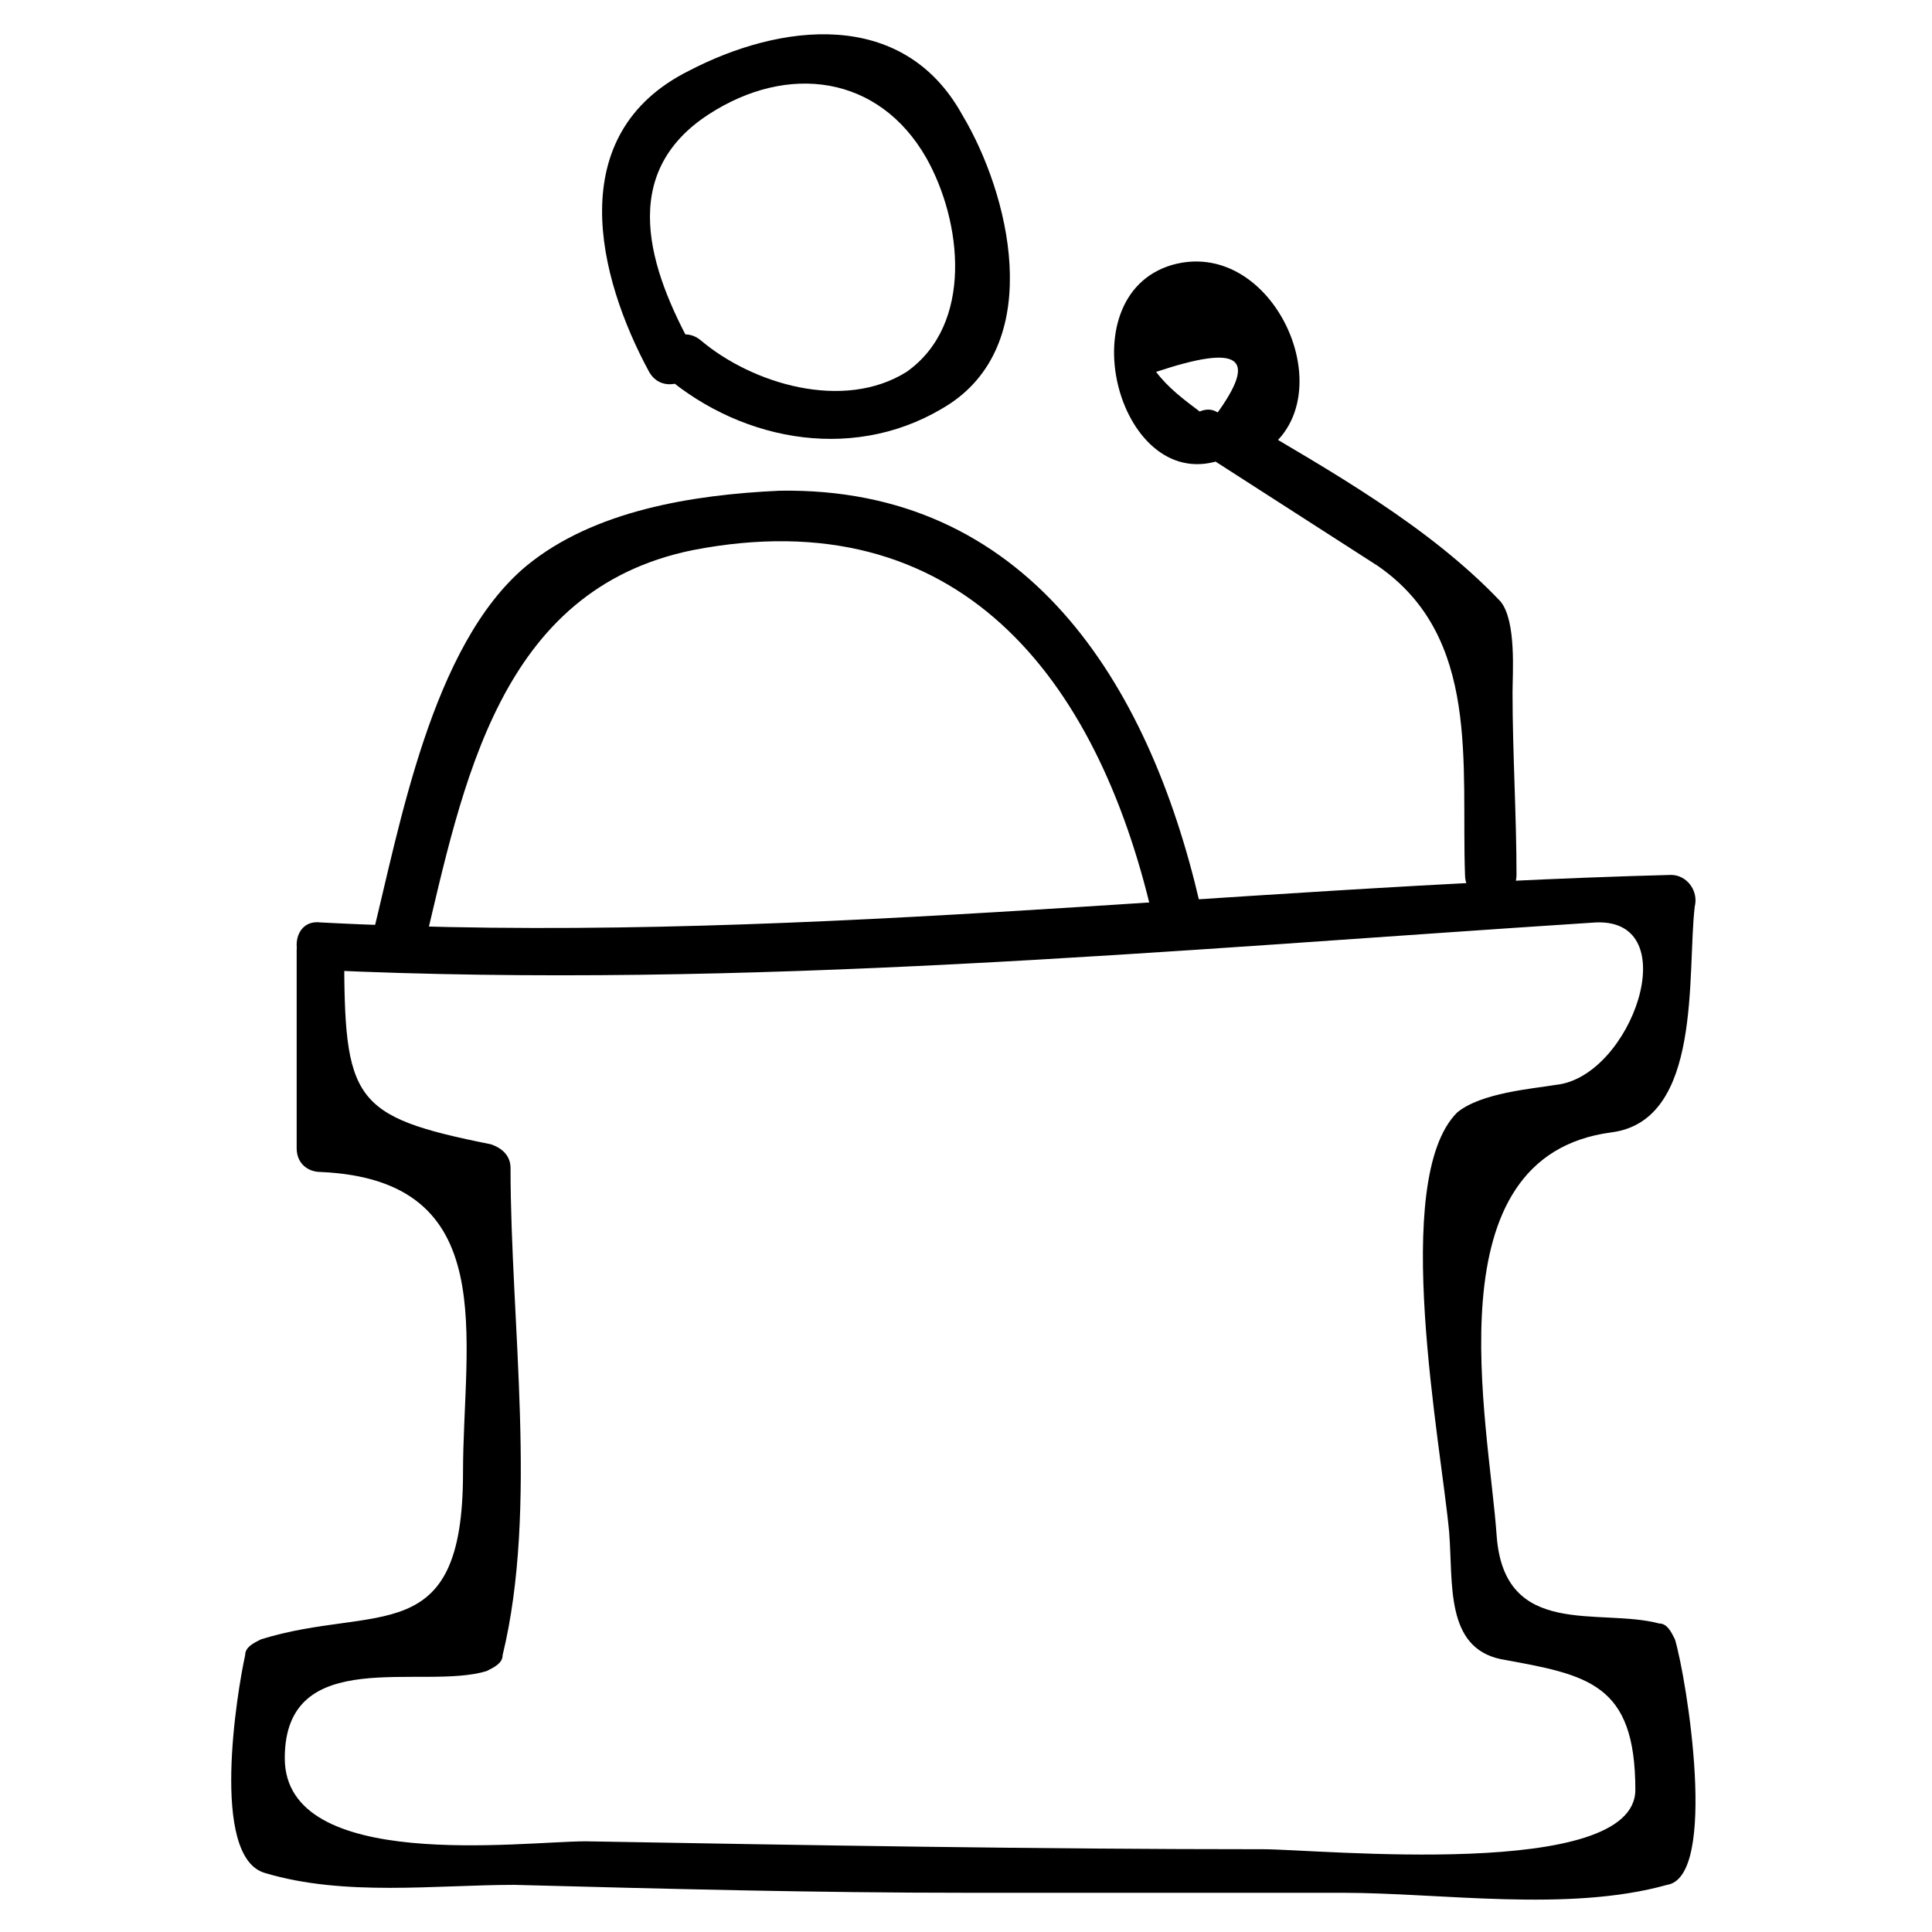 <?xml version="1.0" encoding="UTF-8"?>
<!-- Uploaded to: SVG Repo, www.svgrepo.com, Generator: SVG Repo Mixer Tools -->
<svg fill="#000000" width="800px" height="800px" version="1.1" viewBox="144 144 512 512" xmlns="http://www.w3.org/2000/svg">
 <g>
  <path d="m228.91 401.05c113.36 5.246 224.61-5.246 337.97-12.594 24.141-1.051 9.445 40.934-10.496 43.035-6.297 1.051-19.941 2.098-26.238 7.348-17.844 17.844-4.199 88.168-2.098 111.26 1.051 13.645-1.051 30.438 13.645 33.586 23.09 4.199 35.688 6.297 35.688 34.637 0 24.141-83.969 15.742-98.664 15.742-59.828 0-119.66-1.051-179.48-2.098-16.793 0-79.77 8.398-79.77-22.043 0-30.438 36.734-17.844 53.531-23.09 2.098-1.051 4.199-2.098 4.199-4.199 9.445-38.836 2.098-88.168 2.098-129.1 0-3.148-2.098-5.246-5.246-6.297-36.734-7.348-38.836-11.547-38.836-51.43 0-8.398-12.594-8.398-12.594 0v52.48c0 4.199 3.148 6.297 6.297 6.297 48.281 2.098 37.785 44.082 37.785 79.77 0 47.23-23.09 34.637-53.531 44.082-2.098 1.051-4.199 2.098-4.199 4.199-2.098 9.445-9.445 53.531 5.246 57.727 20.992 6.297 45.133 3.148 66.125 3.148 39.887 1.051 79.77 2.098 119.66 2.098h99.711c26.238 0 59.828 5.246 86.066-2.098 13.641-2.098 5.246-54.578 2.098-65.074-1.051-2.098-2.098-4.199-4.199-4.199-15.742-4.199-40.934 4.199-43.035-23.09-2.098-30.438-17.844-100.76 30.438-107.06 24.141-3.148 19.941-41.984 22.043-59.828 1.051-4.199-2.098-8.398-6.297-8.398-119.66 3.148-237.21 18.895-357.91 12.594-8.398-1.047-8.398 12.598 0 12.598z"/>
  <path d="m256.2 395.8c10.496-44.082 19.941-95.516 71.371-106.01 70.324-13.645 107.06 33.586 121.75 96.562 2.098 8.398 14.695 5.246 12.594-3.148-13.645-58.777-46.184-110.21-111.26-109.16-23.09 1.051-49.332 5.246-67.176 19.941-25.191 20.992-33.586 69.273-40.934 98.664-1.047 7.352 12.598 11.547 13.648 3.152z"/>
  <path d="m327.57 236.26c-11.543-20.992-19.941-46.184 4.199-61.93 20.992-13.645 45.133-10.496 57.727 11.547 9.445 16.793 12.594 44.082-5.246 56.68-16.793 10.496-40.934 3.148-54.578-8.398-6.297-5.246-15.742 4.199-9.445 9.445 20.992 17.844 51.43 23.09 75.57 7.348 25.191-16.793 15.742-55.629 3.148-76.621-15.742-28.34-48.281-24.141-72.422-11.547-33.59 16.797-24.141 54.582-10.496 79.773 4.199 7.348 15.742 1.051 11.543-6.297z"/>
  <path d="m461.93 253.05c-4.199-3.148-8.398-6.297-11.547-10.496 22.043-7.348 27.289-4.199 15.742 11.547-5.246 1.051-6.297 9.445-1.051 11.547 14.695 9.445 29.391 18.895 44.082 28.34 27.289 18.895 22.043 52.48 23.09 81.867 0 8.398 13.645 8.398 13.645 0 0-15.742-1.051-32.539-1.051-48.281 0-5.246 1.051-18.895-3.148-24.141-18.895-19.941-45.133-34.637-68.223-48.281 0 4.199-1.051 8.398-1.051 11.547 31.488-9.445 11.547-60.879-17.844-52.48-28.34 8.398-13.645 61.926 13.645 51.43 4.207-3.152 1.059-15.746-6.289-12.598z"/>
 </g>
</svg>
